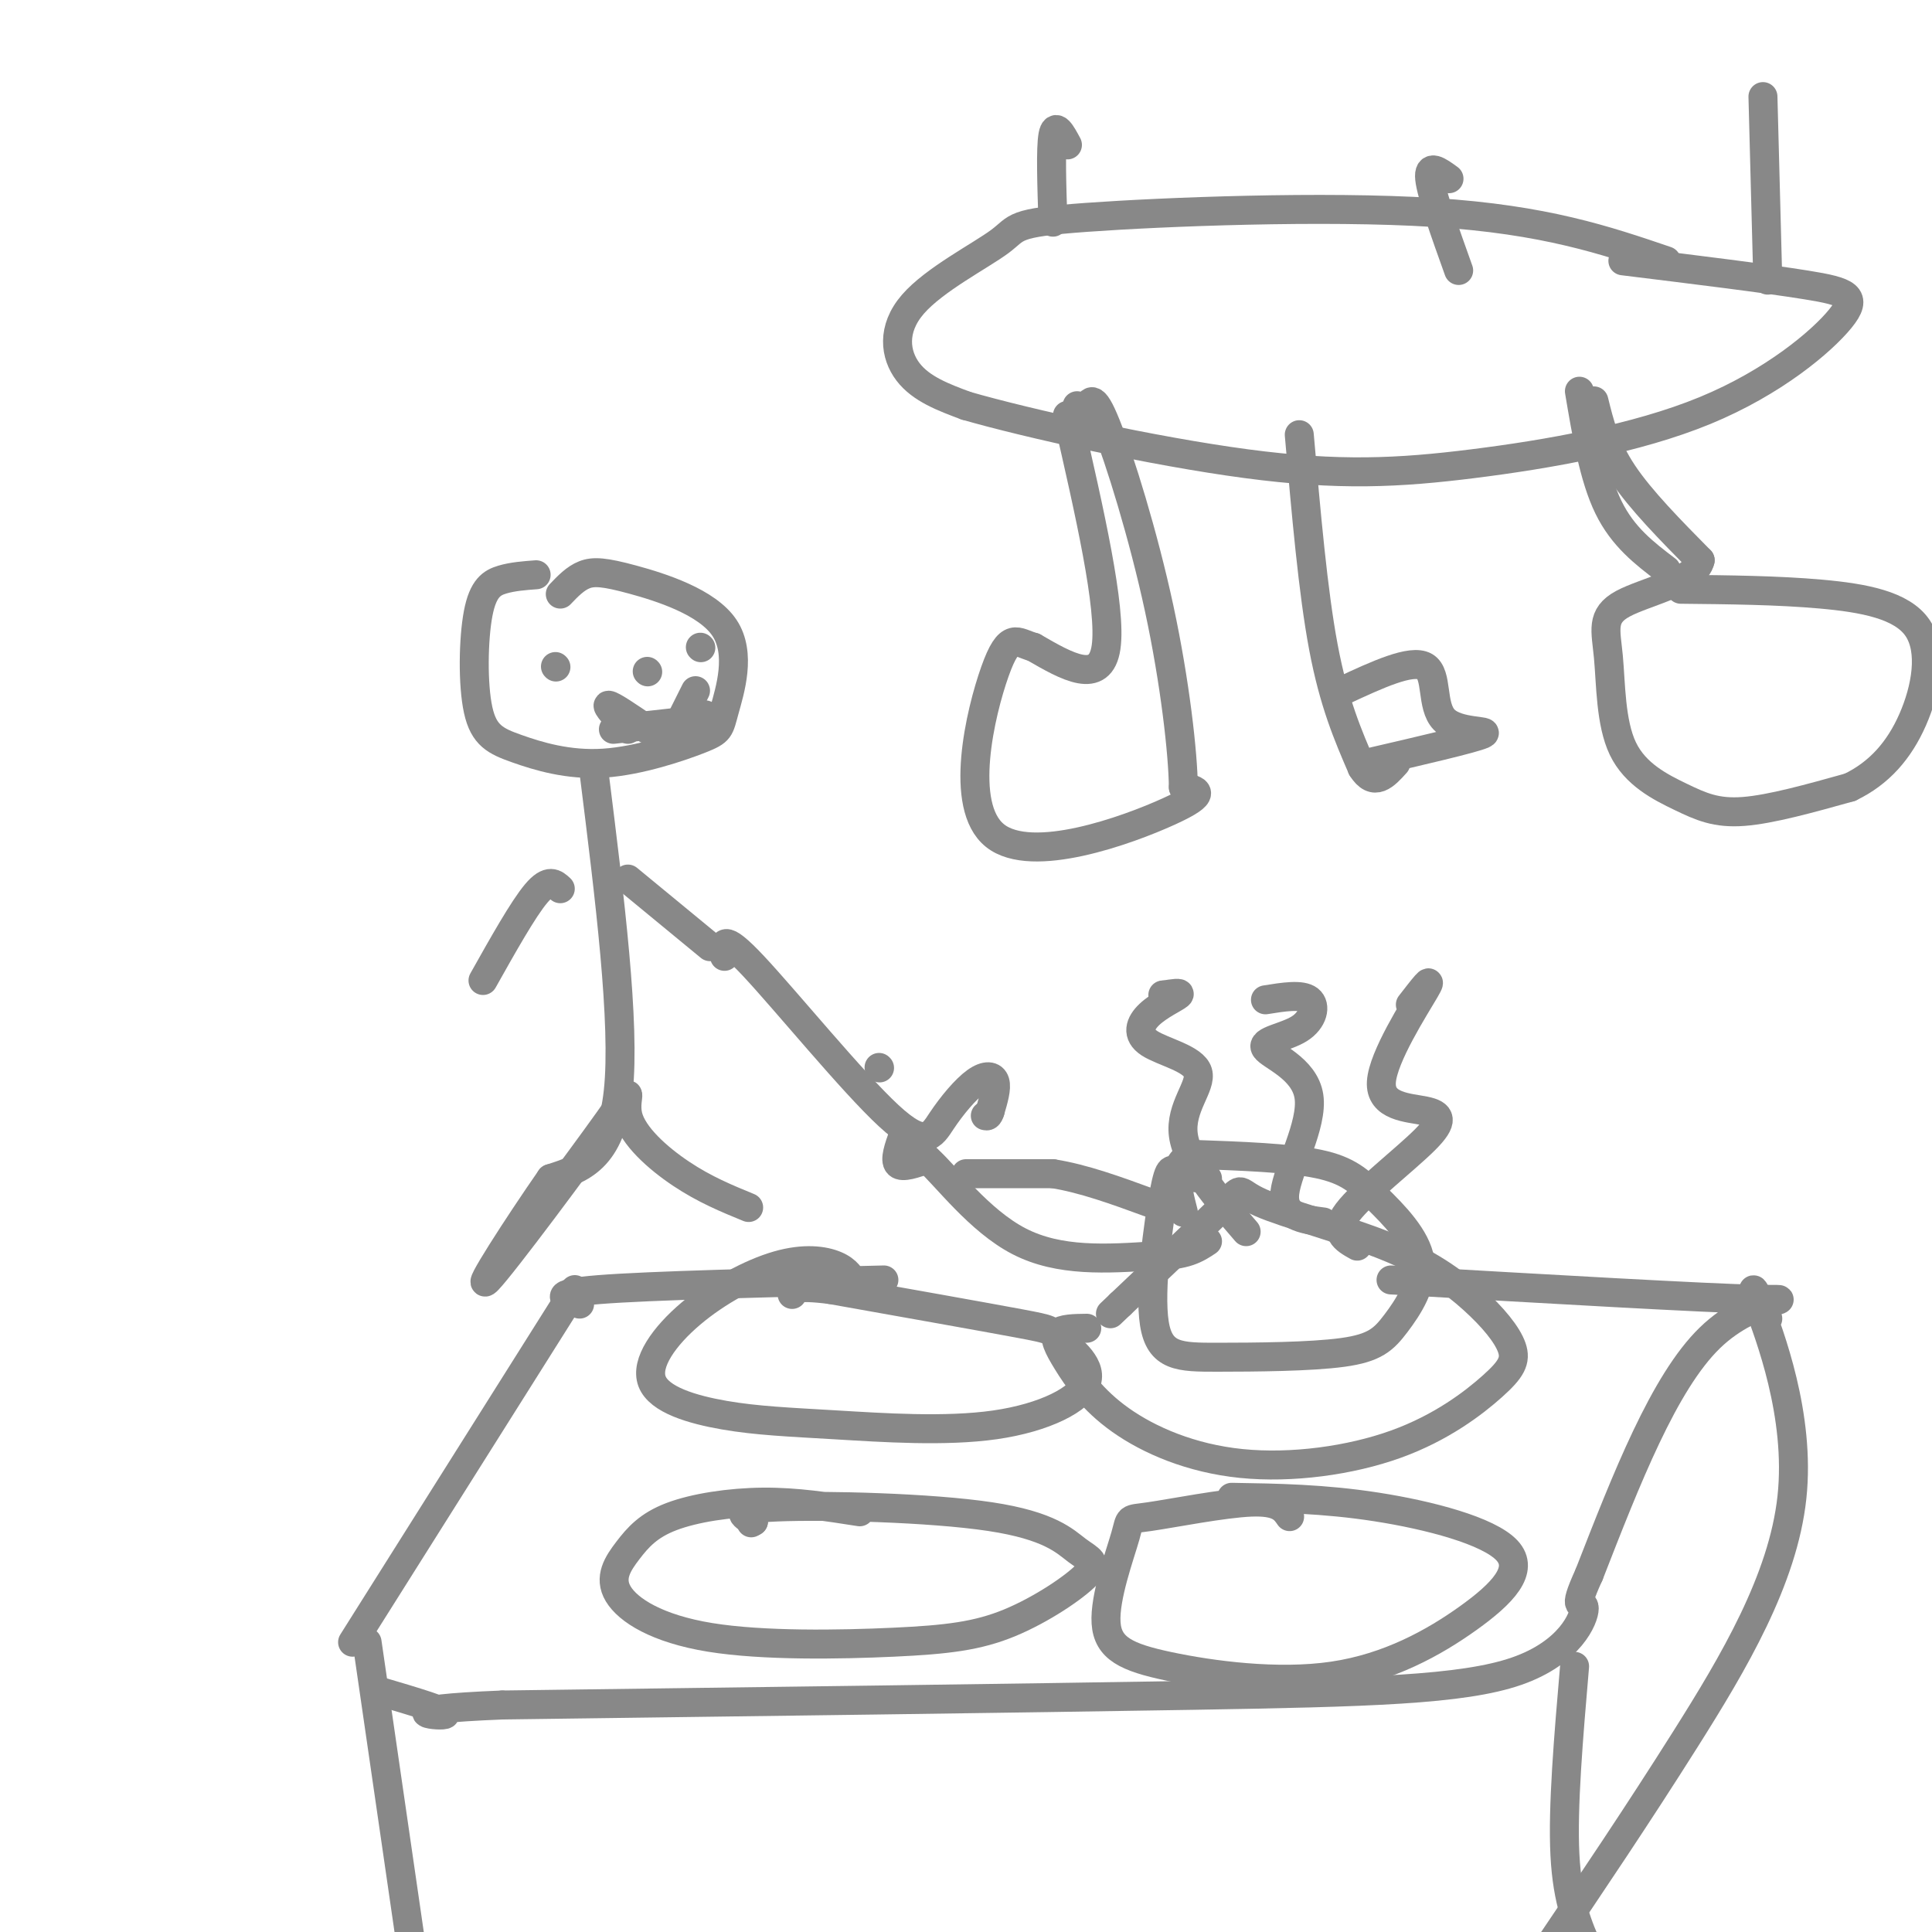 <svg viewBox='0 0 400 400' version='1.1' xmlns='http://www.w3.org/2000/svg' xmlns:xlink='http://www.w3.org/1999/xlink'><g fill='none' stroke='rgb(136,136,136)' stroke-width='6' stroke-linecap='round' stroke-linejoin='round'><path d='M221,30c-1.250,-2.333 -2.500,-4.667 -3,-2c-0.500,2.667 -0.250,10.333 0,18'/><path d='M300,37c-2.167,-1.583 -4.333,-3.167 -4,0c0.333,3.167 3.167,11.083 6,19'/><path d='M365,20c0.000,0.000 1.000,38.000 1,38'/><path d='M345,54c-12.541,-4.267 -25.081,-8.533 -48,-10c-22.919,-1.467 -56.216,-0.133 -72,1c-15.784,1.133 -14.056,2.067 -18,5c-3.944,2.933 -13.562,7.867 -18,13c-4.438,5.133 -3.697,10.467 -1,14c2.697,3.533 7.348,5.267 12,7'/><path d='M200,84c12.800,3.698 38.801,9.442 58,12c19.199,2.558 31.598,1.928 47,0c15.402,-1.928 33.809,-5.156 48,-11c14.191,-5.844 24.167,-14.304 28,-19c3.833,-4.696 1.524,-5.627 -7,-7c-8.524,-1.373 -23.262,-3.186 -38,-5'/><path d='M221,86c4.583,20.000 9.167,40.000 8,48c-1.167,8.000 -8.083,4.000 -15,0'/><path d='M214,134c-3.568,-0.992 -4.987,-3.472 -8,5c-3.013,8.472 -7.619,27.896 0,34c7.619,6.104 27.463,-1.113 36,-5c8.537,-3.887 5.769,-4.443 3,-5'/><path d='M245,163c-0.060,-6.917 -1.708,-21.708 -5,-37c-3.292,-15.292 -8.226,-31.083 -11,-38c-2.774,-6.917 -3.387,-4.958 -4,-3'/><path d='M225,85c-1.000,-0.667 -1.500,-0.833 -2,-1'/><path d='M269,90c1.417,16.250 2.833,32.500 5,44c2.167,11.500 5.083,18.250 8,25'/><path d='M282,159c2.500,4.000 4.750,1.500 7,-1'/><path d='M278,143c7.113,-3.304 14.226,-6.607 17,-5c2.774,1.607 1.208,8.125 4,11c2.792,2.875 9.940,2.107 8,3c-1.940,0.893 -12.970,3.446 -24,6'/><path d='M327,81c1.500,8.917 3.000,17.833 6,24c3.000,6.167 7.500,9.583 12,13'/><path d='M330,83c1.167,4.750 2.333,9.500 6,15c3.667,5.500 9.833,11.750 16,18'/><path d='M352,116c-0.960,4.426 -11.361,6.489 -16,9c-4.639,2.511 -3.517,5.468 -3,11c0.517,5.532 0.427,13.637 3,19c2.573,5.363 7.808,7.982 12,10c4.192,2.018 7.341,3.434 13,3c5.659,-0.434 13.830,-2.717 22,-5'/><path d='M383,163c6.061,-2.901 10.212,-7.654 13,-14c2.788,-6.346 4.212,-14.285 1,-19c-3.212,-4.715 -11.061,-6.204 -20,-7c-8.939,-0.796 -18.970,-0.898 -29,-1'/><path d='M111,119c-2.429,0.181 -4.858,0.362 -7,1c-2.142,0.638 -3.995,1.734 -5,7c-1.005,5.266 -1.160,14.703 0,20c1.160,5.297 3.634,6.454 8,8c4.366,1.546 10.624,3.479 18,3c7.376,-0.479 15.871,-3.371 20,-5c4.129,-1.629 3.894,-1.994 5,-6c1.106,-4.006 3.554,-11.651 0,-17c-3.554,-5.349 -13.111,-8.402 -19,-10c-5.889,-1.598 -8.111,-1.742 -10,-1c-1.889,0.742 -3.444,2.371 -5,4'/><path d='M123,160c3.250,26.000 6.500,52.000 5,66c-1.500,14.000 -7.750,16.000 -14,18'/><path d='M114,244c-6.597,9.482 -16.091,24.187 -13,21c3.091,-3.187 18.767,-24.267 25,-33c6.233,-8.733 3.024,-5.121 4,-1c0.976,4.121 6.136,8.749 11,12c4.864,3.251 9.432,5.126 14,7'/><path d='M116,184c-1.167,-1.083 -2.333,-2.167 -5,1c-2.667,3.167 -6.833,10.583 -11,18'/><path d='M130,182c0.000,0.000 17.000,14.000 17,14'/><path d='M150,198c-0.349,-2.573 -0.698,-5.145 6,2c6.698,7.145 20.444,24.009 28,31c7.556,6.991 8.922,4.111 11,1c2.078,-3.111 4.867,-6.453 7,-8c2.133,-1.547 3.609,-1.299 4,0c0.391,1.299 -0.305,3.650 -1,6'/><path d='M205,230c-0.333,1.167 -0.667,1.083 -1,1'/><path d='M182,221c0.000,0.000 0.100,0.100 0.1,0.1'/><path d='M187,235c-0.917,2.583 -1.833,5.167 -1,6c0.833,0.833 3.417,-0.083 6,-1'/><path d='M192,240c3.911,3.489 10.689,12.711 19,17c8.311,4.289 18.156,3.644 28,3'/><path d='M239,260c6.500,0.000 8.750,-1.500 11,-3'/><path d='M200,243c0.000,0.000 18.000,0.000 18,0'/><path d='M218,243c6.333,1.000 13.167,3.500 20,6'/><path d='M250,244c-2.311,-0.113 -4.622,-0.227 -6,-1c-1.378,-0.773 -1.821,-2.206 -3,4c-1.179,6.206 -3.092,20.049 -2,27c1.092,6.951 5.190,7.008 13,7c7.810,-0.008 19.333,-0.082 26,-1c6.667,-0.918 8.480,-2.680 11,-6c2.520,-3.320 5.748,-8.199 5,-13c-0.748,-4.801 -5.471,-9.523 -9,-13c-3.529,-3.477 -5.866,-5.708 -12,-7c-6.134,-1.292 -16.067,-1.646 -26,-2'/><path d='M247,239c-4.667,1.667 -3.333,6.833 -2,12'/><path d='M258,255c-6.124,-7.123 -12.247,-14.245 -13,-20c-0.753,-5.755 3.865,-10.141 3,-13c-0.865,-2.859 -7.211,-4.189 -10,-6c-2.789,-1.811 -2.020,-4.103 0,-6c2.020,-1.897 5.291,-3.399 6,-4c0.709,-0.601 -1.146,-0.300 -3,0'/><path d='M241,206c-0.500,0.000 -0.250,0.000 0,0'/><path d='M262,207c3.731,-0.599 7.462,-1.198 9,0c1.538,1.198 0.885,4.194 -2,6c-2.885,1.806 -8.000,2.422 -7,4c1.000,1.578 8.115,4.117 9,10c0.885,5.883 -4.462,15.109 -5,20c-0.538,4.891 3.731,5.445 8,6'/><path d='M292,208c2.525,-3.257 5.050,-6.515 3,-3c-2.050,3.515 -8.676,13.801 -9,19c-0.324,5.199 5.656,5.311 9,6c3.344,0.689 4.054,1.955 0,6c-4.054,4.045 -12.873,10.870 -16,15c-3.127,4.130 -0.564,5.565 2,7'/><path d='M225,275c-2.573,0.031 -5.146,0.063 -6,1c-0.854,0.937 0.011,2.780 2,6c1.989,3.220 5.102,7.818 11,12c5.898,4.182 14.581,7.947 25,9c10.419,1.053 22.575,-0.605 32,-4c9.425,-3.395 16.119,-8.525 20,-12c3.881,-3.475 4.947,-5.293 4,-8c-0.947,-2.707 -3.909,-6.303 -8,-10c-4.091,-3.697 -9.313,-7.496 -18,-11c-8.687,-3.504 -20.839,-6.713 -26,-9c-5.161,-2.287 -3.332,-3.654 -7,0c-3.668,3.654 -12.834,12.327 -22,21'/><path d='M232,270c-3.667,3.500 -1.833,1.750 0,0'/><path d='M177,266c-0.789,-1.487 -1.578,-2.973 -4,-4c-2.422,-1.027 -6.475,-1.594 -12,0c-5.525,1.594 -12.520,5.348 -18,10c-5.480,4.652 -9.445,10.202 -8,14c1.445,3.798 8.301,5.844 15,7c6.699,1.156 13.241,1.421 23,2c9.759,0.579 22.734,1.470 33,0c10.266,-1.470 17.824,-5.301 19,-9c1.176,-3.699 -4.030,-7.265 -6,-9c-1.970,-1.735 -0.706,-1.639 -8,-3c-7.294,-1.361 -23.147,-4.181 -39,-7'/><path d='M172,267c-7.833,-1.000 -7.917,0.000 -8,1'/><path d='M178,313c-6.536,-1.027 -13.072,-2.054 -20,-2c-6.928,0.054 -14.249,1.189 -19,3c-4.751,1.811 -6.931,4.297 -9,7c-2.069,2.703 -4.025,5.622 -2,9c2.025,3.378 8.033,7.216 19,9c10.967,1.784 26.893,1.516 38,1c11.107,-0.516 17.396,-1.279 24,-4c6.604,-2.721 13.524,-7.400 16,-10c2.476,-2.600 0.509,-3.119 -2,-5c-2.509,-1.881 -5.560,-5.122 -18,-7c-12.440,-1.878 -34.269,-2.394 -44,-2c-9.731,0.394 -7.366,1.697 -5,3'/><path d='M156,315c-0.833,0.500 -0.417,0.250 0,0'/><path d='M267,314c-1.110,-1.616 -2.220,-3.231 -8,-3c-5.780,0.231 -16.231,2.309 -21,3c-4.769,0.691 -3.857,-0.006 -5,4c-1.143,4.006 -4.341,12.715 -4,18c0.341,5.285 4.220,7.147 13,9c8.780,1.853 22.460,3.698 34,2c11.540,-1.698 20.938,-6.940 28,-12c7.062,-5.060 11.786,-9.939 8,-14c-3.786,-4.061 -16.082,-7.303 -27,-9c-10.918,-1.697 -20.459,-1.848 -30,-2'/><path d='M119,267c0.000,0.000 -46.000,73.000 -46,73'/><path d='M120,270c-3.250,-1.083 -6.500,-2.167 4,-3c10.500,-0.833 34.750,-1.417 59,-2'/><path d='M288,265c32.644,1.889 65.289,3.778 76,4c10.711,0.222 -0.511,-1.222 -10,8c-9.489,9.222 -17.244,29.111 -25,49'/><path d='M329,326c-3.858,8.451 -1.003,5.080 -1,7c0.003,1.920 -2.845,9.132 -14,13c-11.155,3.868 -30.616,4.391 -67,5c-36.384,0.609 -89.692,1.305 -143,2'/><path d='M104,353c-24.289,0.978 -13.511,2.422 -12,2c1.511,-0.422 -6.244,-2.711 -14,-5'/><path d='M76,340c0.000,0.000 9.000,62.000 9,62'/><path d='M326,345c-1.250,14.583 -2.500,29.167 -2,39c0.500,9.833 2.750,14.917 5,20'/><path d='M366,273c-2.119,-4.565 -4.238,-9.131 -2,-3c2.238,6.131 8.833,22.958 7,40c-1.833,17.042 -12.095,34.298 -22,50c-9.905,15.702 -19.452,29.851 -29,44'/><path d='M115,138c0.000,0.000 0.100,0.100 0.1,0.1'/><path d='M145,134c0.000,0.000 0.100,0.100 0.1,0.1'/><path d='M134,139c0.000,0.000 0.100,0.100 0.1,0.1'/><path d='M127,151c0.000,0.000 18.000,-2.000 18,-2'/><path d='M130,151c-2.333,-2.500 -4.667,-5.000 -4,-5c0.667,0.000 4.333,2.500 8,5'/><path d='M146,148c0.000,0.000 0.100,0.100 0.1,0.1'/><path d='M144,143c0.000,0.000 -4.000,8.000 -4,8'/></g>
</svg>